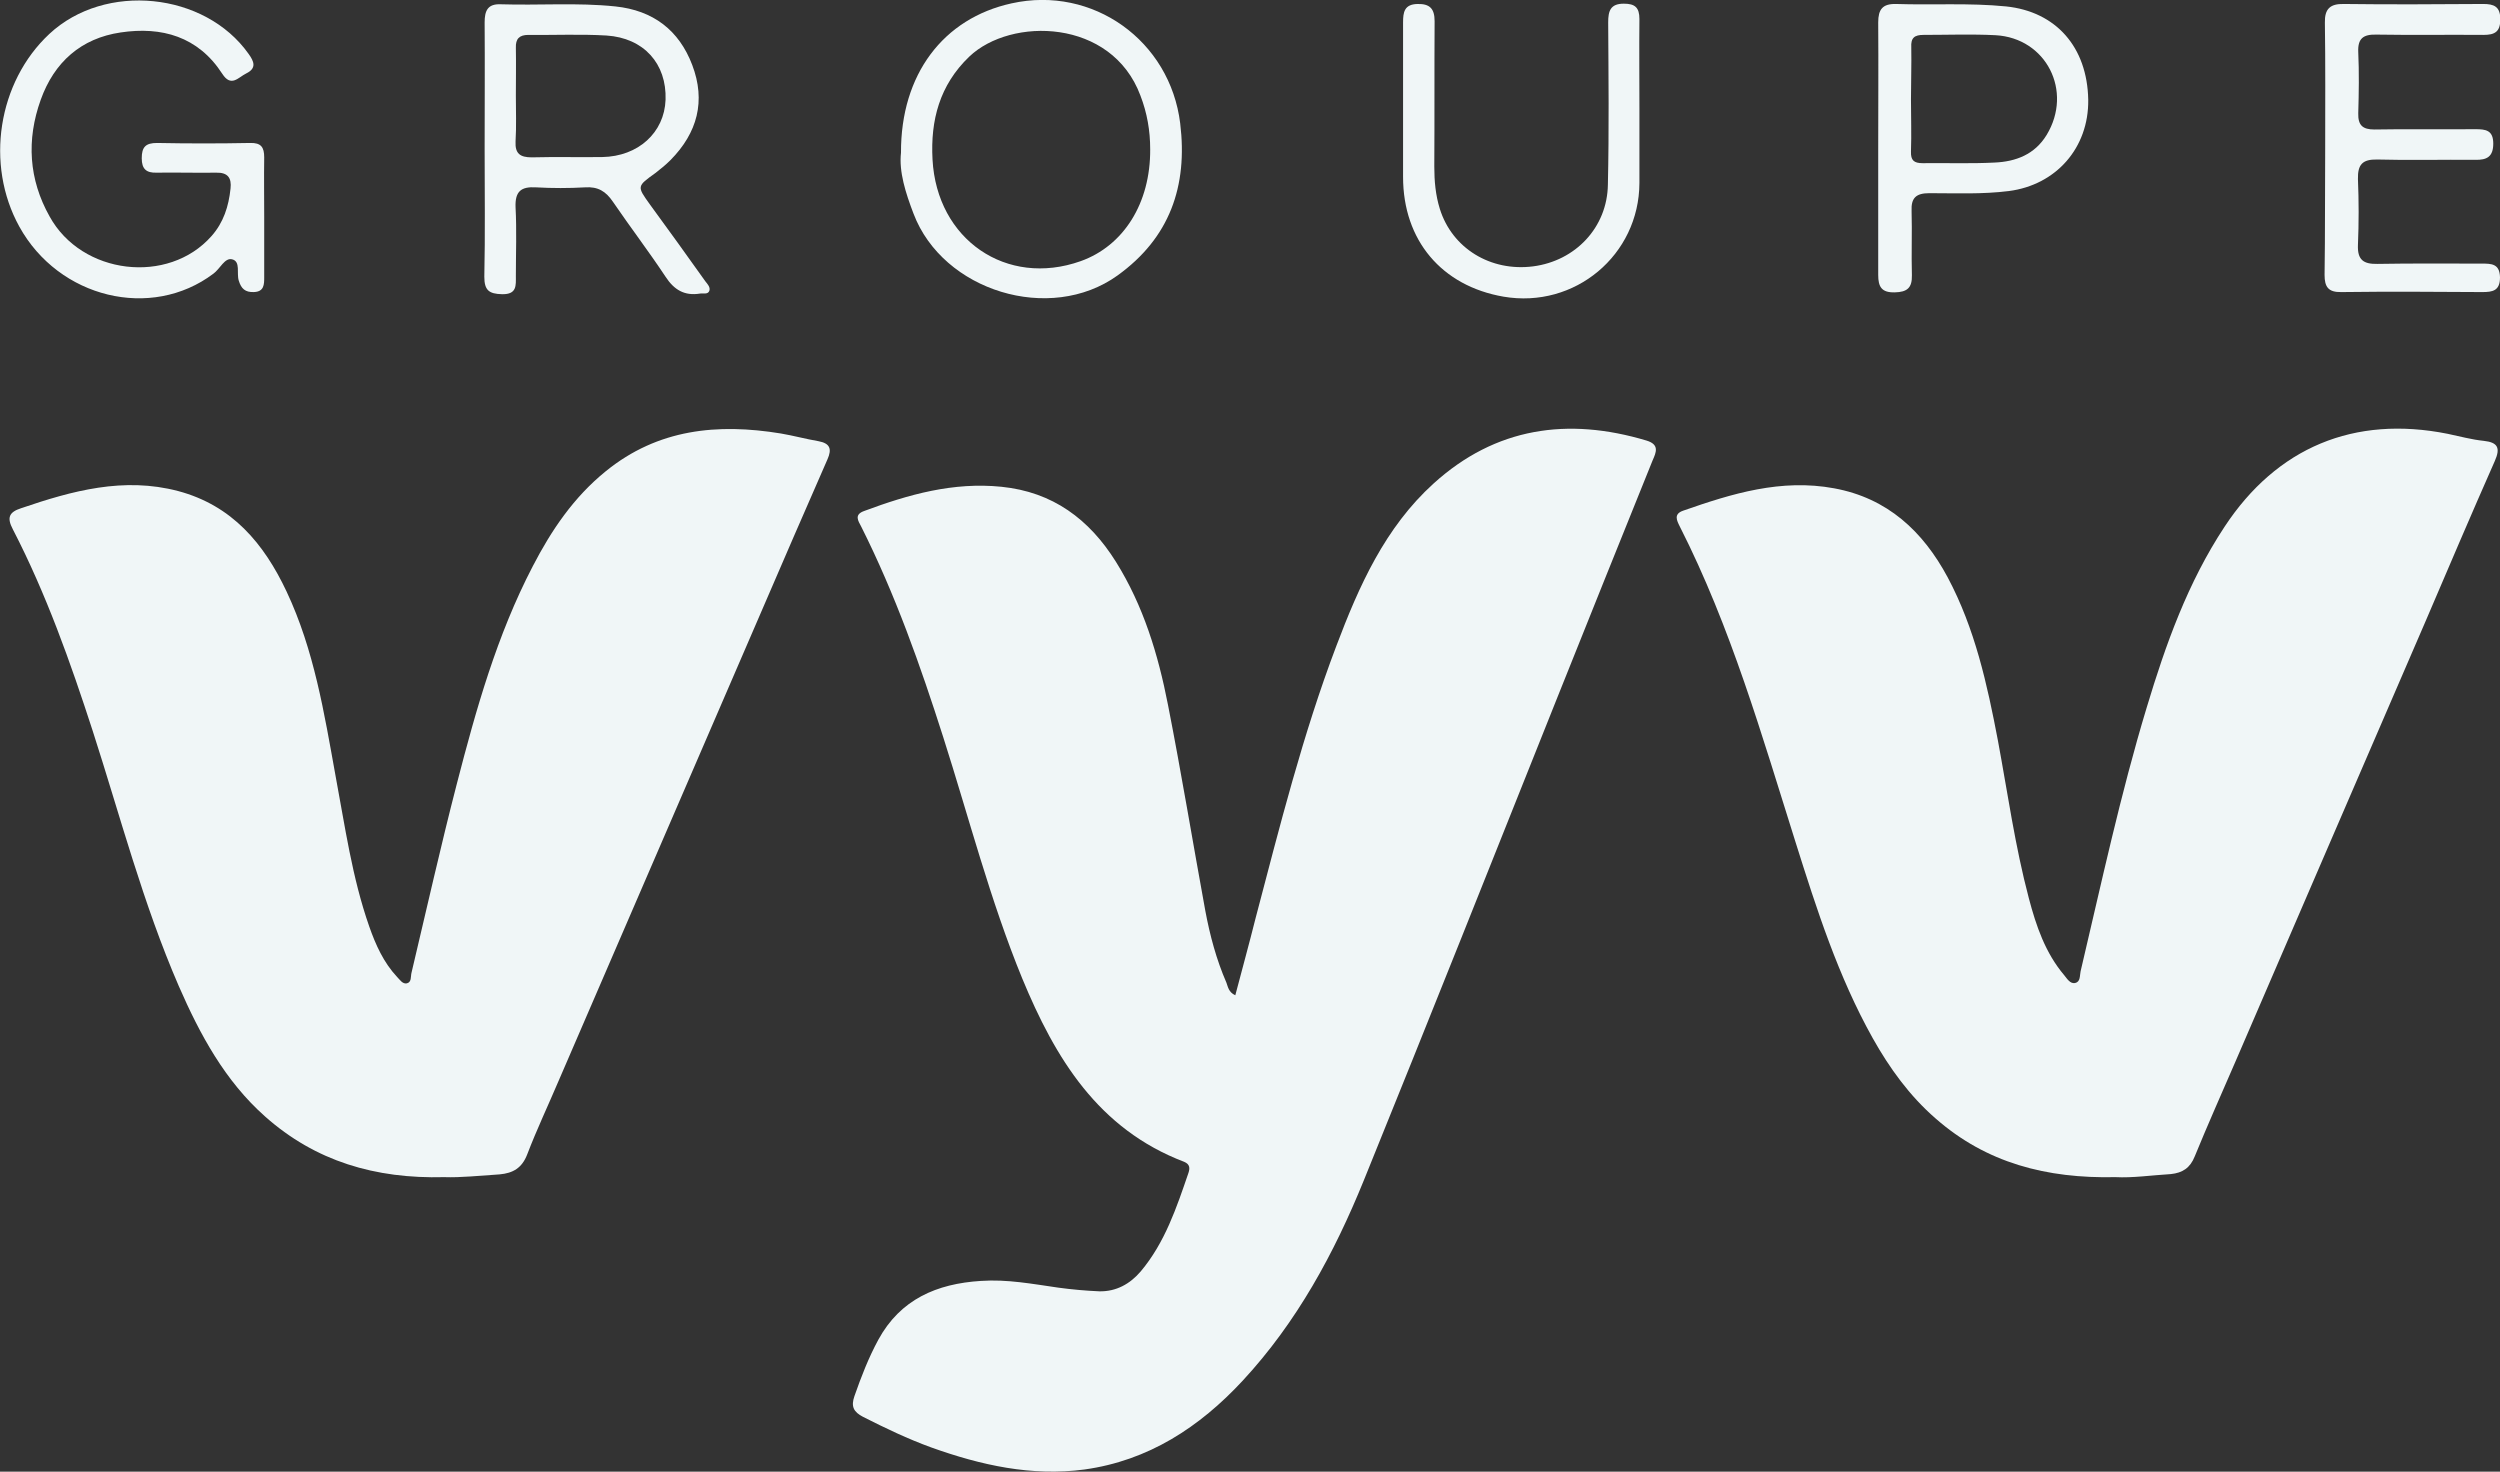 <?xml version="1.0" encoding="UTF-8"?> <svg xmlns="http://www.w3.org/2000/svg" xmlns:xlink="http://www.w3.org/1999/xlink" version="1.1" id="Calque_2_00000127757854893216234190000007268012718669782456_" x="0px" y="0px" viewBox="0 0 816.6 480.7" style="enable-background:new 0 0 816.6 480.7;" xml:space="preserve"><rect x="0" y="0" width="816.6" height="480.7" fill="#333333" stroke="none"/> <style type="text/css"> .st0{fill:#F0F6F7;} </style> <g id="Calque_2-2"> <g> <path class="st0" d="M403.5,325.1c2.2-8.4,4.5-16.7,6.6-25.1c7.9-30,15.4-60,26.4-89c7.4-19.6,15.9-38.7,31.8-53.1 c20.2-18.3,43.8-21.7,69.5-14c4.3,1.3,3.2,3.8,2,6.5c-10.4,25.8-20.8,51.6-31.1,77.4c-21,52.6-41.9,105.2-63.2,157.7 c-9.7,23.9-21.9,46.4-39.6,65.5c-14.1,15.2-30.8,26.1-51.7,29c-17.2,2.3-33.8-1.4-50-7.2c-7.7-2.8-15-6.3-22.3-10 c-3.1-1.6-4-3.4-2.8-6.8c2.2-6.3,4.6-12.5,7.8-18.4c7.2-13.2,19.1-18.3,33.5-19.2c8.6-0.6,16.9,1,25.3,2.2c4.4,0.6,8.9,1,13.4,1.2 c5.5,0.1,10-2.4,13.5-6.5c7.9-9.4,11.7-20.8,15.6-32.2c0.5-1.5,0.5-2.8-1.4-3.6c-28.1-10.7-42.1-33.8-52.9-59.9 c-10.5-25.6-17.4-52.5-25.8-78.8c-7.5-23.5-15.7-46.7-26.8-68.8c-1-1.9-2.4-3.9,1-5.1c14.5-5.4,29.1-9.5,44.8-7.9 c16.8,1.7,28.7,10.6,37.4,24.5c9,14.4,13.8,30.3,17,46.7c4.4,22.4,8.1,44.9,12.2,67.3c1.5,8,3.6,15.9,6.9,23.5 C401.1,322.3,401.3,324.1,403.5,325.1L403.5,325.1z"></path> <path class="st0" d="M145.1,384.5c-22.5,0.6-42.1-5.2-58.5-19.8c-13.1-11.6-21.3-26.8-28.2-42.6c-11.7-27-19.1-55.4-28.1-83.3 c-7.3-22.5-15.2-44.8-26.1-65.9c-2-3.8-1.3-5.6,2.7-6.9c16.7-5.7,33.5-10.3,51.3-5.6c17.6,4.7,28,17.1,35.4,32.8 c9,19.1,12.3,39.7,16,60.2c3.1,16.5,5.4,33.2,11,49.2c2.1,6,4.7,11.8,9.1,16.5c0.9,0.9,1.8,2.4,3.2,2.1c1.6-0.4,1.2-2.2,1.5-3.4 c4.9-20.6,9.5-41.2,14.8-61.7c6.3-24.4,13.1-48.6,24.8-71.1c6.1-11.8,13.4-22.6,23.9-31.1c17-13.8,36.5-15.7,57.2-12.3 c4.1,0.7,8.1,1.8,12.2,2.5c3.8,0.7,4.5,2.5,3,5.9c-7.4,16.9-14.8,33.9-22.1,50.9c-21.9,50.8-43.9,101.5-65.8,152.3 c-3.4,8-7.1,15.8-10.2,23.9c-1.7,4.4-4.6,6.1-9,6.5C156.8,384,150.5,384.7,145.1,384.5L145.1,384.5z"></path> <path class="st0" d="M691,384.5c-22.5,0.5-42.2-4.6-58.8-19.2c-8.5-7.4-15-16.4-20.5-26.2c-11.3-20.2-18.3-42.1-25.2-64 c-11-34.9-21.1-70.2-37.8-103.1c-1-2-2.1-4.1,1.1-5.2c16-5.6,32-10.5,49.3-7.3c17.4,3.2,29,14,37.1,29.1 c8.9,16.7,12.9,34.9,16.4,53.3c3.2,17.2,5.6,34.5,10.1,51.5c2.4,9.1,5.4,17.9,11.6,25.2c0.9,1.1,1.9,2.8,3.5,2.5 c1.8-0.4,1.5-2.4,1.8-3.8c6.8-28.8,13-57.8,21.6-86.2c6.2-20.6,13.4-40.8,25.4-59c17.1-26,42.4-36.5,72.9-30.4 c3.9,0.8,7.8,1.9,11.8,2.3c4.6,0.5,5.5,2.3,3.6,6.6c-7.7,17.4-15.1,34.8-22.6,52.3c-20.7,47.8-41.3,95.7-62,143.6 c-4.5,10.4-9.1,20.7-13.4,31.2c-1.5,3.8-4,5.4-7.8,5.8C702.7,383.9,696.5,384.8,691,384.5L691,384.5z"></path> <path class="st0" d="M86.3,71c0,6.5,0,13,0,19.5c0,2.4,0,4.8-3.4,4.9c-2.8,0.1-4.1-1.1-4.9-3.7c-0.8-2.4,0.7-6.3-2.2-7 c-2.4-0.6-3.9,3.1-6.1,4.7c-20.3,15.3-50.5,8-63.4-15.4c-11.2-20.3-7-47.2,9.8-62.9c18.2-17,50.8-13.7,65.1,6.5 c1.8,2.5,2.7,4.7-0.8,6.4c-2.6,1.3-4.9,4.6-7.8,0.1C64.7,11.9,52.8,8.6,39.4,10.6c-12.9,1.9-21.7,9.7-26.1,22 c-4.7,13.1-3.9,26,2.9,38.1C26.7,89.8,55,93.1,69.1,77.1c3.9-4.4,5.6-9.7,6.2-15.5c0.4-3.5-0.9-5.3-4.7-5.2 c-6.5,0.1-13-0.1-19.5,0c-3.3,0.1-4.8-1.2-4.8-4.7c0-3.7,1.3-5,5-5c10.2,0.2,20.3,0.2,30.4,0c3.6-0.1,4.6,1.4,4.6,4.7 C86.2,58,86.3,64.5,86.3,71L86.3,71L86.3,71z"></path> <path class="st0" d="M158.3,48.8c0-13.8,0.1-27.6,0-41.5c0-3.8,1-6.1,5.3-5.9c12.5,0.4,25-0.6,37.4,0.7 c12.4,1.3,20.8,7.8,25.1,19.1c4.5,11.8,1.7,22.2-7.1,31.1c-1.5,1.5-3.2,2.9-4.9,4.2c-6.1,4.4-6.1,4.3-1.8,10.3 c6.1,8.3,12.1,16.7,18.1,25.1c0.7,0.9,1.7,1.9,1.3,3.1c-0.5,1.3-2.1,0.7-3.1,0.9c-5,0.8-8.4-1.2-11.2-5.5 c-5.5-8.3-11.6-16.3-17.2-24.5c-2.3-3.4-4.9-5-9.1-4.7c-5.3,0.3-10.7,0.3-16,0c-4.9-0.3-6.9,1.3-6.7,6.5c0.4,7.5,0.1,15,0.1,22.5 c0,3,0.4,6-4.5,5.9c-4.3-0.1-5.8-1.3-5.8-5.7C158.5,76.5,158.3,62.7,158.3,48.8L158.3,48.8z M168.5,31.2c0,5,0.2,10-0.1,15 c-0.2,4,1.5,5.2,5.3,5.2c7.7-0.2,15.3,0,23-0.1c11.8-0.2,20.3-8,20.7-18.7c0.4-11.8-7.1-20.2-19.3-21c-8.5-0.5-17-0.1-25.5-0.2 c-3,0-4.2,1.3-4.1,4.2C168.6,20.9,168.5,26,168.5,31.2L168.5,31.2z"></path> <path class="st0" d="M294.3,49.9C294.2,24.3,308.1,6,330.4,1.1c26.6-5.9,51.8,12.2,55.1,39.2c2.5,20.5-3.4,37.4-20.5,49.7 c-22,15.8-57,5.1-66.6-20.2C295.8,63,293.6,56.1,294.3,49.9L294.3,49.9z M375.7,48.8c0-6.1-1-11.9-3.2-17.6 C363.1,6,330.2,5.5,316.6,18.5c-9.7,9.3-12.7,20.8-12,33.6c1.4,26.2,24.2,41.8,48.4,33.2C367,80.3,375.8,66.4,375.7,48.8z"></path> <path class="st0" d="M613.5,48.8c0-13.8,0.1-27.7,0-41.5c0-4.2,1.4-6.1,5.8-6c12,0.4,24-0.4,36,0.8c16.2,1.7,26.5,13.2,26.8,30.5 c0.2,15.7-10.5,27.8-25.9,29.8c-8.7,1.1-17.3,0.7-26,0.7c-4.3,0-6,1.5-5.8,5.8c0.2,7-0.1,14,0.1,21c0.1,4.1-1.5,5.5-5.6,5.6 c-4.3,0.1-5.4-1.8-5.4-5.7C613.5,76.2,613.5,62.5,613.5,48.8L613.5,48.8z M624.2,32.5C624.2,32.5,624.3,32.5,624.2,32.5 c0,5.7,0.2,11.3,0,17c-0.1,2.9,1,3.8,3.8,3.8c7.8-0.1,15.7,0.2,23.5-0.2c6.9-0.3,13.1-2.6,17-9c8.7-14.3-0.1-31.7-16.7-32.6 c-7.8-0.4-15.7-0.1-23.5-0.1c-2.9,0-4.2,0.9-4,4.1C624.4,21.2,624.2,26.8,624.2,32.5L624.2,32.5z"></path> <path class="st0" d="M759.5,48.4c0-13.6,0.1-27.3-0.1-41c-0.1-4.5,1.7-6.2,6.2-6.1c15.2,0.2,30.3,0.1,45.5,0c3.5,0,5.6,0.8,5.6,5 c0,4.1-1.8,5.1-5.5,5.1c-11.7-0.1-23.3,0.1-35-0.1c-4.2-0.1-6.1,1.2-5.9,5.7c0.3,6.6,0.2,13.3,0,20c-0.1,3.9,1.4,5.3,5.3,5.3 c11-0.2,22,0,33-0.1c3.3,0,5.8,0.3,5.8,4.7c0,4.3-2.1,5.4-5.9,5.3c-10.7-0.1-21.3,0.2-32-0.1c-4.9-0.1-6.4,1.7-6.3,6.4 c0.3,7.2,0.3,14.3,0,21.5c-0.2,4.9,1.8,6.3,6.4,6.2c11.3-0.2,22.6-0.1,34-0.1c3.2,0,5.9,0,6,4.5c0,4.4-2.4,4.8-5.8,4.8 c-15.3-0.1-30.6-0.2-46,0c-4.3,0.1-5.5-1.7-5.5-5.6C759.5,76.1,759.4,62.3,759.5,48.4L759.5,48.4z"></path> <path class="st0" d="M535.5,35.3c0,8.2,0,16.3,0,24.5c-0.1,23.5-21.1,41.1-44.4,37.1c-20.2-3.5-32.8-18.4-32.8-39.1 c0-16.8,0-33.7,0-50.5c0-3.3,0.4-5.9,4.7-6c4-0.1,5.6,1.5,5.6,5.6c-0.1,15.8,0,31.7-0.1,47.5c0,4.7,0.4,9.3,1.8,13.8 c4,12.9,16.6,20.6,30.5,18.8c13.8-1.8,24.2-12.7,24.4-26.7c0.4-17.7,0.2-35.3,0.1-53c0-3.7,0.7-6.1,5.1-6.1c3.6,0,5.1,1.2,5.1,5 C535.4,16,535.5,25.7,535.5,35.3L535.5,35.3z"></path> </g> </g> </svg> 